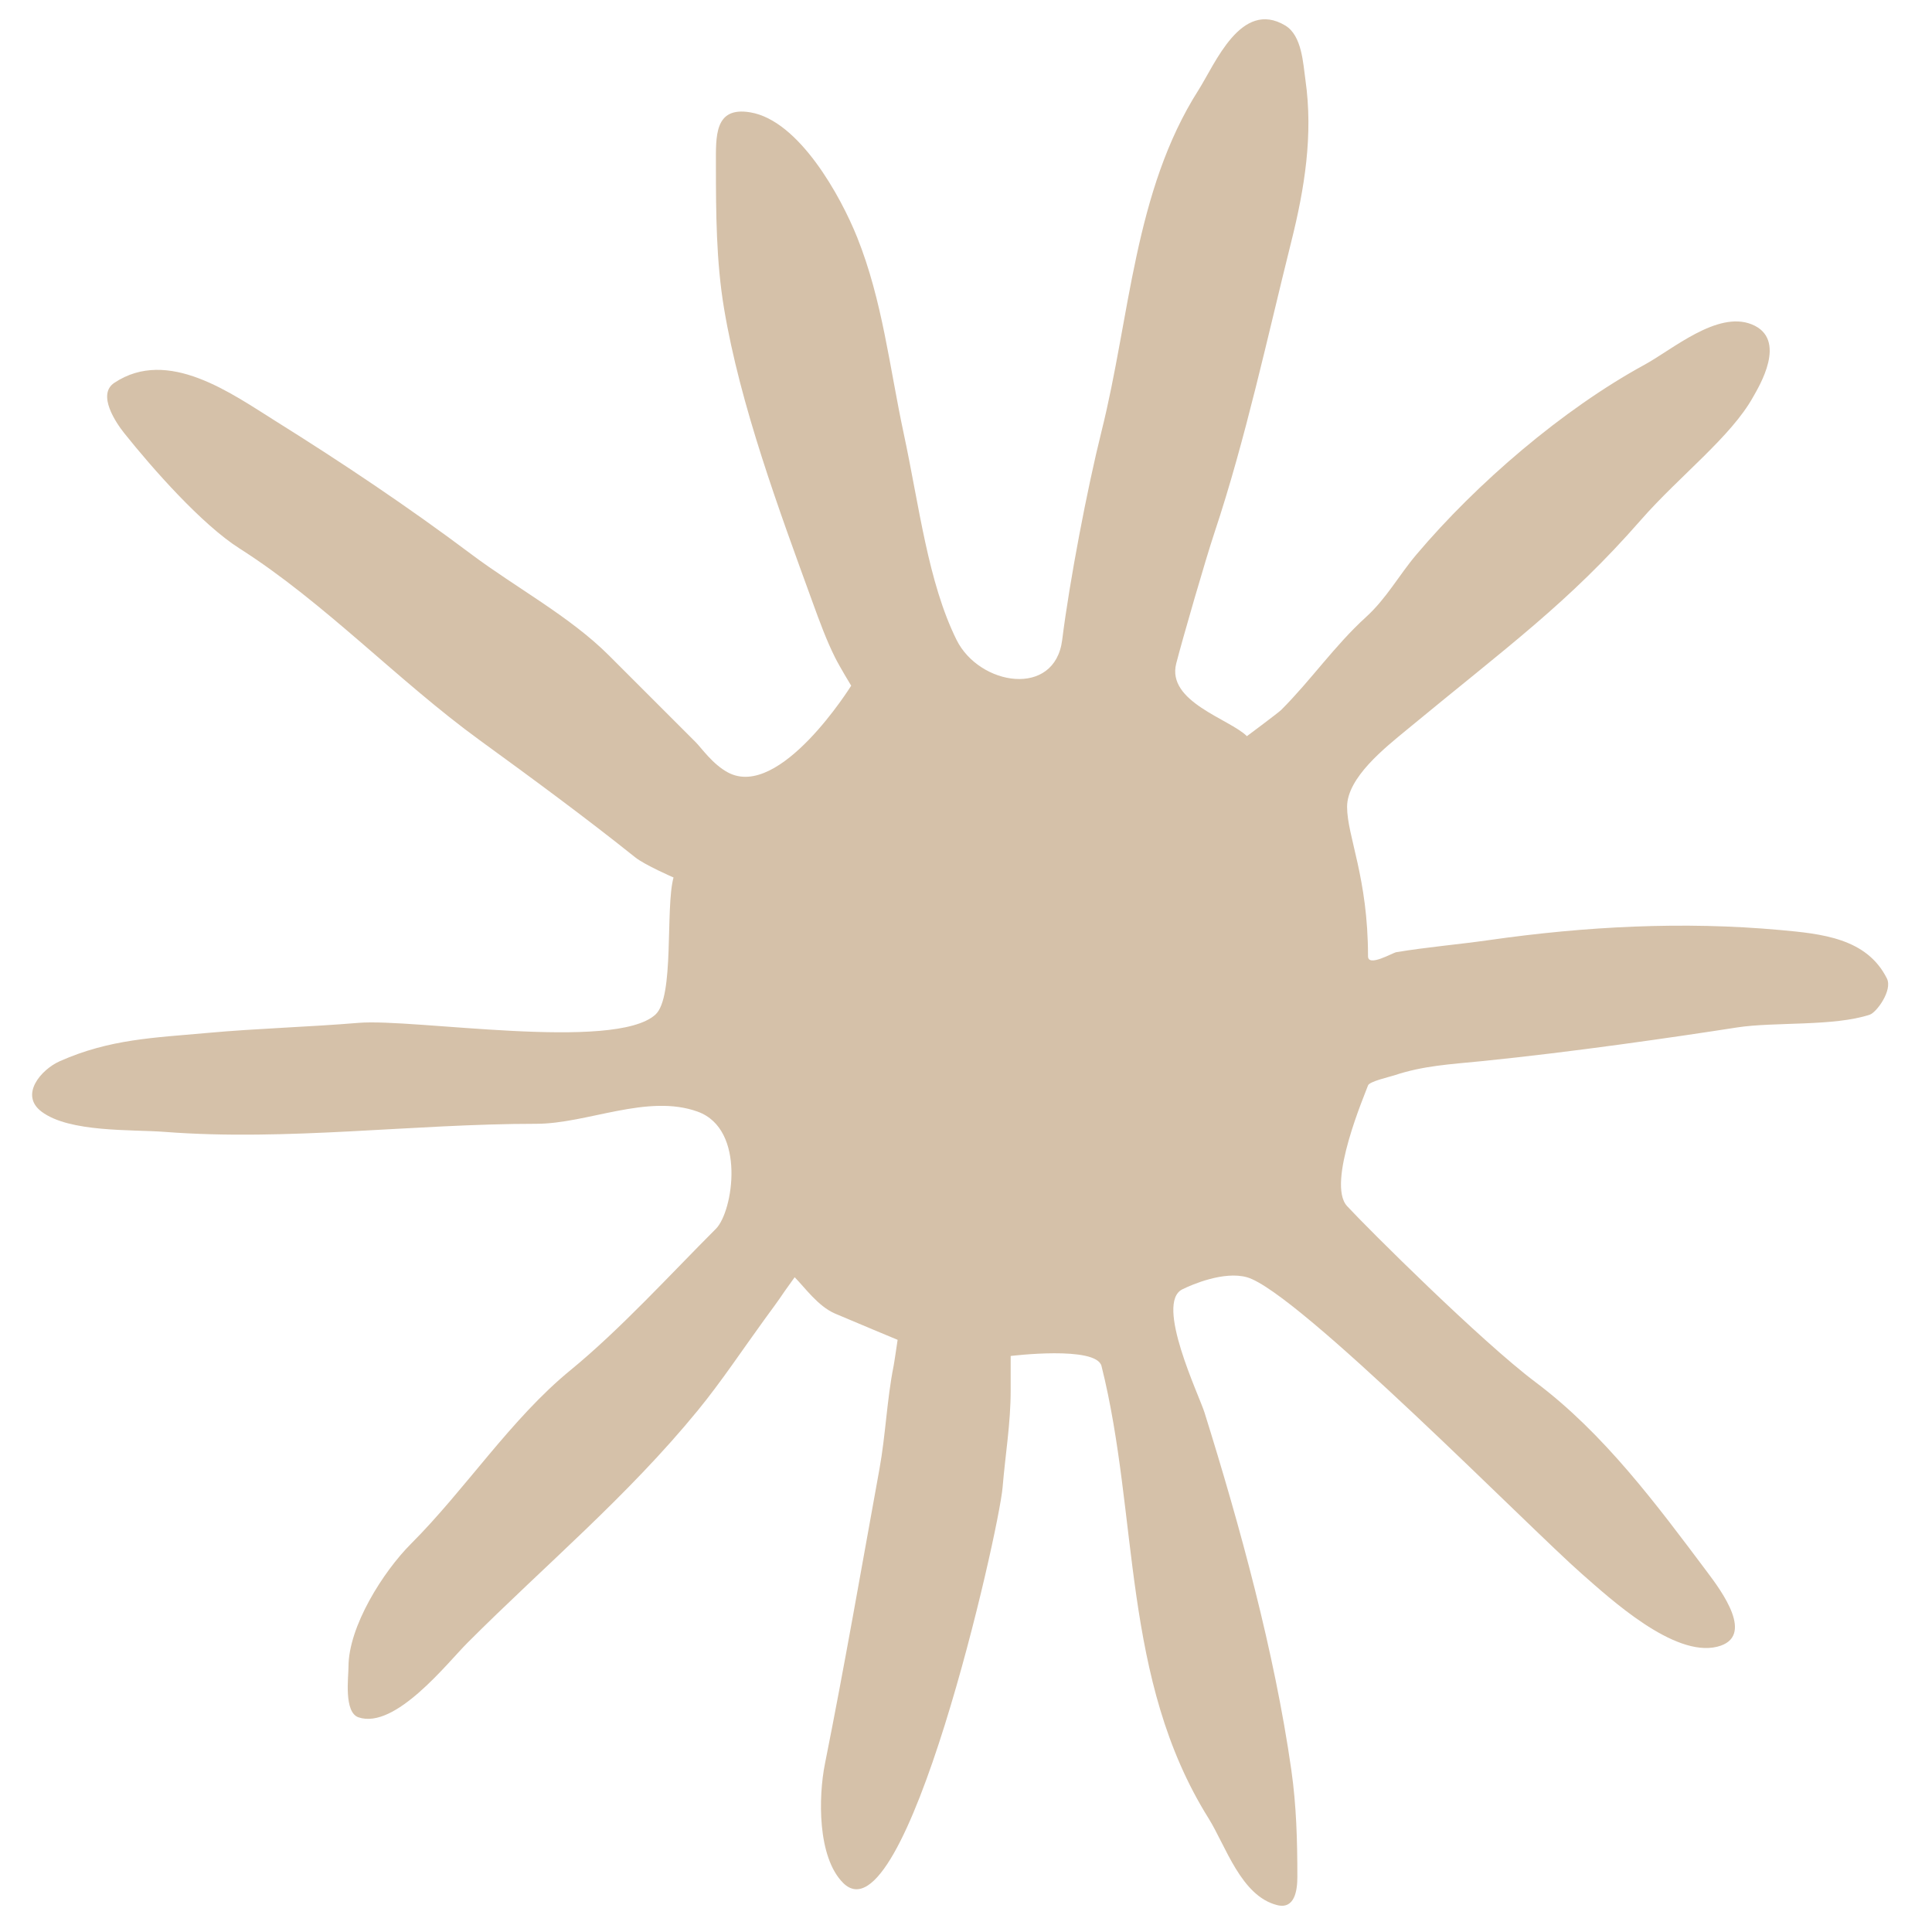 <svg width="145" height="145" viewBox="0 0 145 145" fill="none" xmlns="http://www.w3.org/2000/svg">
<path fill-rule="evenodd" clip-rule="evenodd" d="M71.788 48.018C73.492 51.462 79.174 52.398 79.721 48.018C80.268 43.638 81.593 36.687 82.671 32.371C84.821 23.773 85.112 14.358 89.945 6.764C91.204 4.785 93.145 -0.074 96.461 1.915C97.721 2.671 97.799 4.771 97.976 6.006C98.564 10.13 97.911 14.145 96.915 18.128C95.126 25.285 93.482 32.973 91.157 39.948C90.476 41.991 88.733 48.018 88.278 49.797C87.541 52.675 92.292 53.962 93.582 55.251C93.582 55.251 95.945 53.494 96.157 53.281C98.393 51.046 100.173 48.446 102.521 46.311C104.066 44.906 104.979 43.186 106.31 41.614C110.835 36.265 117.278 30.727 123.432 27.37C125.524 26.23 128.883 23.311 131.462 24.34C134.232 25.447 131.966 29.086 131.591 29.764C129.933 32.775 126.029 35.736 123.153 39.023C117.705 45.251 113.208 48.473 105.551 54.796C103.977 56.098 101.101 58.35 101.101 60.554C101.101 62.758 102.672 65.857 102.672 71.767C102.672 72.604 104.504 71.513 104.794 71.463C107.106 71.079 109.439 70.887 111.764 70.555C118.989 69.522 126.351 69.14 133.584 69.798C136.719 70.082 140.101 70.406 141.614 73.434C142.059 74.324 140.835 75.984 140.334 76.151C137.637 77.05 133.147 76.68 130.37 77.112C125.733 77.832 117.958 78.966 111.158 79.646C108.839 79.878 106.826 79.979 104.643 80.707C104.297 80.821 102.773 81.163 102.672 81.464C102.491 82.009 99.529 88.818 101.101 90.52C102.672 92.223 111.192 100.695 115.249 103.738C120.381 107.587 124.334 112.923 128.128 117.982C129.201 119.41 131.773 122.866 128.886 123.588C125.626 124.402 120.847 119.981 118.734 118.133C114.768 114.662 97.369 96.919 93.582 95.859C91.867 95.379 89.47 96.4 88.733 96.769C86.663 97.803 89.994 104.714 90.4 106.011C93.07 114.556 95.649 123.969 96.915 132.83C97.298 135.513 97.369 138.141 97.369 140.862C97.369 141.853 97.185 143.315 95.854 142.982C93.143 142.305 91.997 138.538 90.703 136.467C84.15 125.983 85.494 113.803 82.671 102.526C82.284 100.977 75.853 101.768 75.853 101.768C75.853 101.768 75.853 104 75.853 104.344C75.853 106.833 75.453 109.157 75.248 111.617C74.971 114.941 67.939 145.978 63.277 141.315C61.34 139.378 61.418 134.849 61.913 132.376C63.383 125.025 64.663 117.631 66.004 110.253C66.47 107.689 66.561 105.049 67.065 102.526C67.121 102.248 67.368 100.556 67.368 100.556C67.368 100.556 64.032 99.169 62.67 98.586C61.391 98.038 60.379 96.598 59.641 95.859C59.641 95.859 58.957 96.809 58.883 96.919C58.386 97.664 57.895 98.316 57.367 99.041C55.714 101.315 54.147 103.684 52.368 105.859C47.077 112.325 40.931 117.446 35.094 123.285C33.561 124.817 29.669 129.81 26.912 128.891C25.794 128.518 26.154 125.876 26.154 125.103C26.154 122.059 28.766 117.945 30.851 115.86C34.931 111.78 38.342 106.495 42.821 102.829C46.533 99.791 50.348 95.606 53.731 92.223C55.019 90.935 56.004 84.754 52.368 83.434C48.592 82.064 44.079 84.343 40.245 84.343C30.959 84.343 21.566 85.657 12.366 84.95C9.88 84.759 5.22 85.008 3.122 83.434C1.442 82.174 3.086 80.268 4.486 79.646C8.241 77.978 11.555 77.888 15.548 77.525C19.336 77.18 23.131 77.082 26.912 76.767C31.048 76.422 46.108 78.926 49.187 76.151C50.64 74.841 49.919 68.167 50.549 65.857C50.549 65.857 48.398 64.925 47.67 64.342C43.926 61.346 39.929 58.409 36.003 55.554C29.847 51.077 24.364 45.228 17.972 41.16C15.14 39.357 11.47 35.193 9.335 32.523C8.697 31.726 7.265 29.609 8.577 28.734C12.607 26.048 17.387 29.544 20.699 31.613C25.712 34.746 30.639 38.045 35.397 41.614C38.695 44.088 42.778 46.268 45.7 49.19C47.871 51.361 50.044 53.533 52.216 55.705C52.638 56.128 53.494 57.37 54.64 57.978C58.541 60.05 63.883 51.462 63.883 51.462C63.883 51.462 63.035 50.07 62.67 49.342C62.016 48.031 61.506 46.629 61.005 45.251C58.475 38.296 55.553 30.422 54.337 23.128C53.751 19.615 53.731 15.971 53.731 12.37C53.731 10.244 53.593 7.978 56.307 8.431C59.964 9.04 63.095 14.719 64.337 17.825C66.236 22.572 66.76 27.563 67.823 32.523C68.993 37.983 69.644 43.684 71.788 48.018Z" fill="#D5C1A9"/>
</svg>
